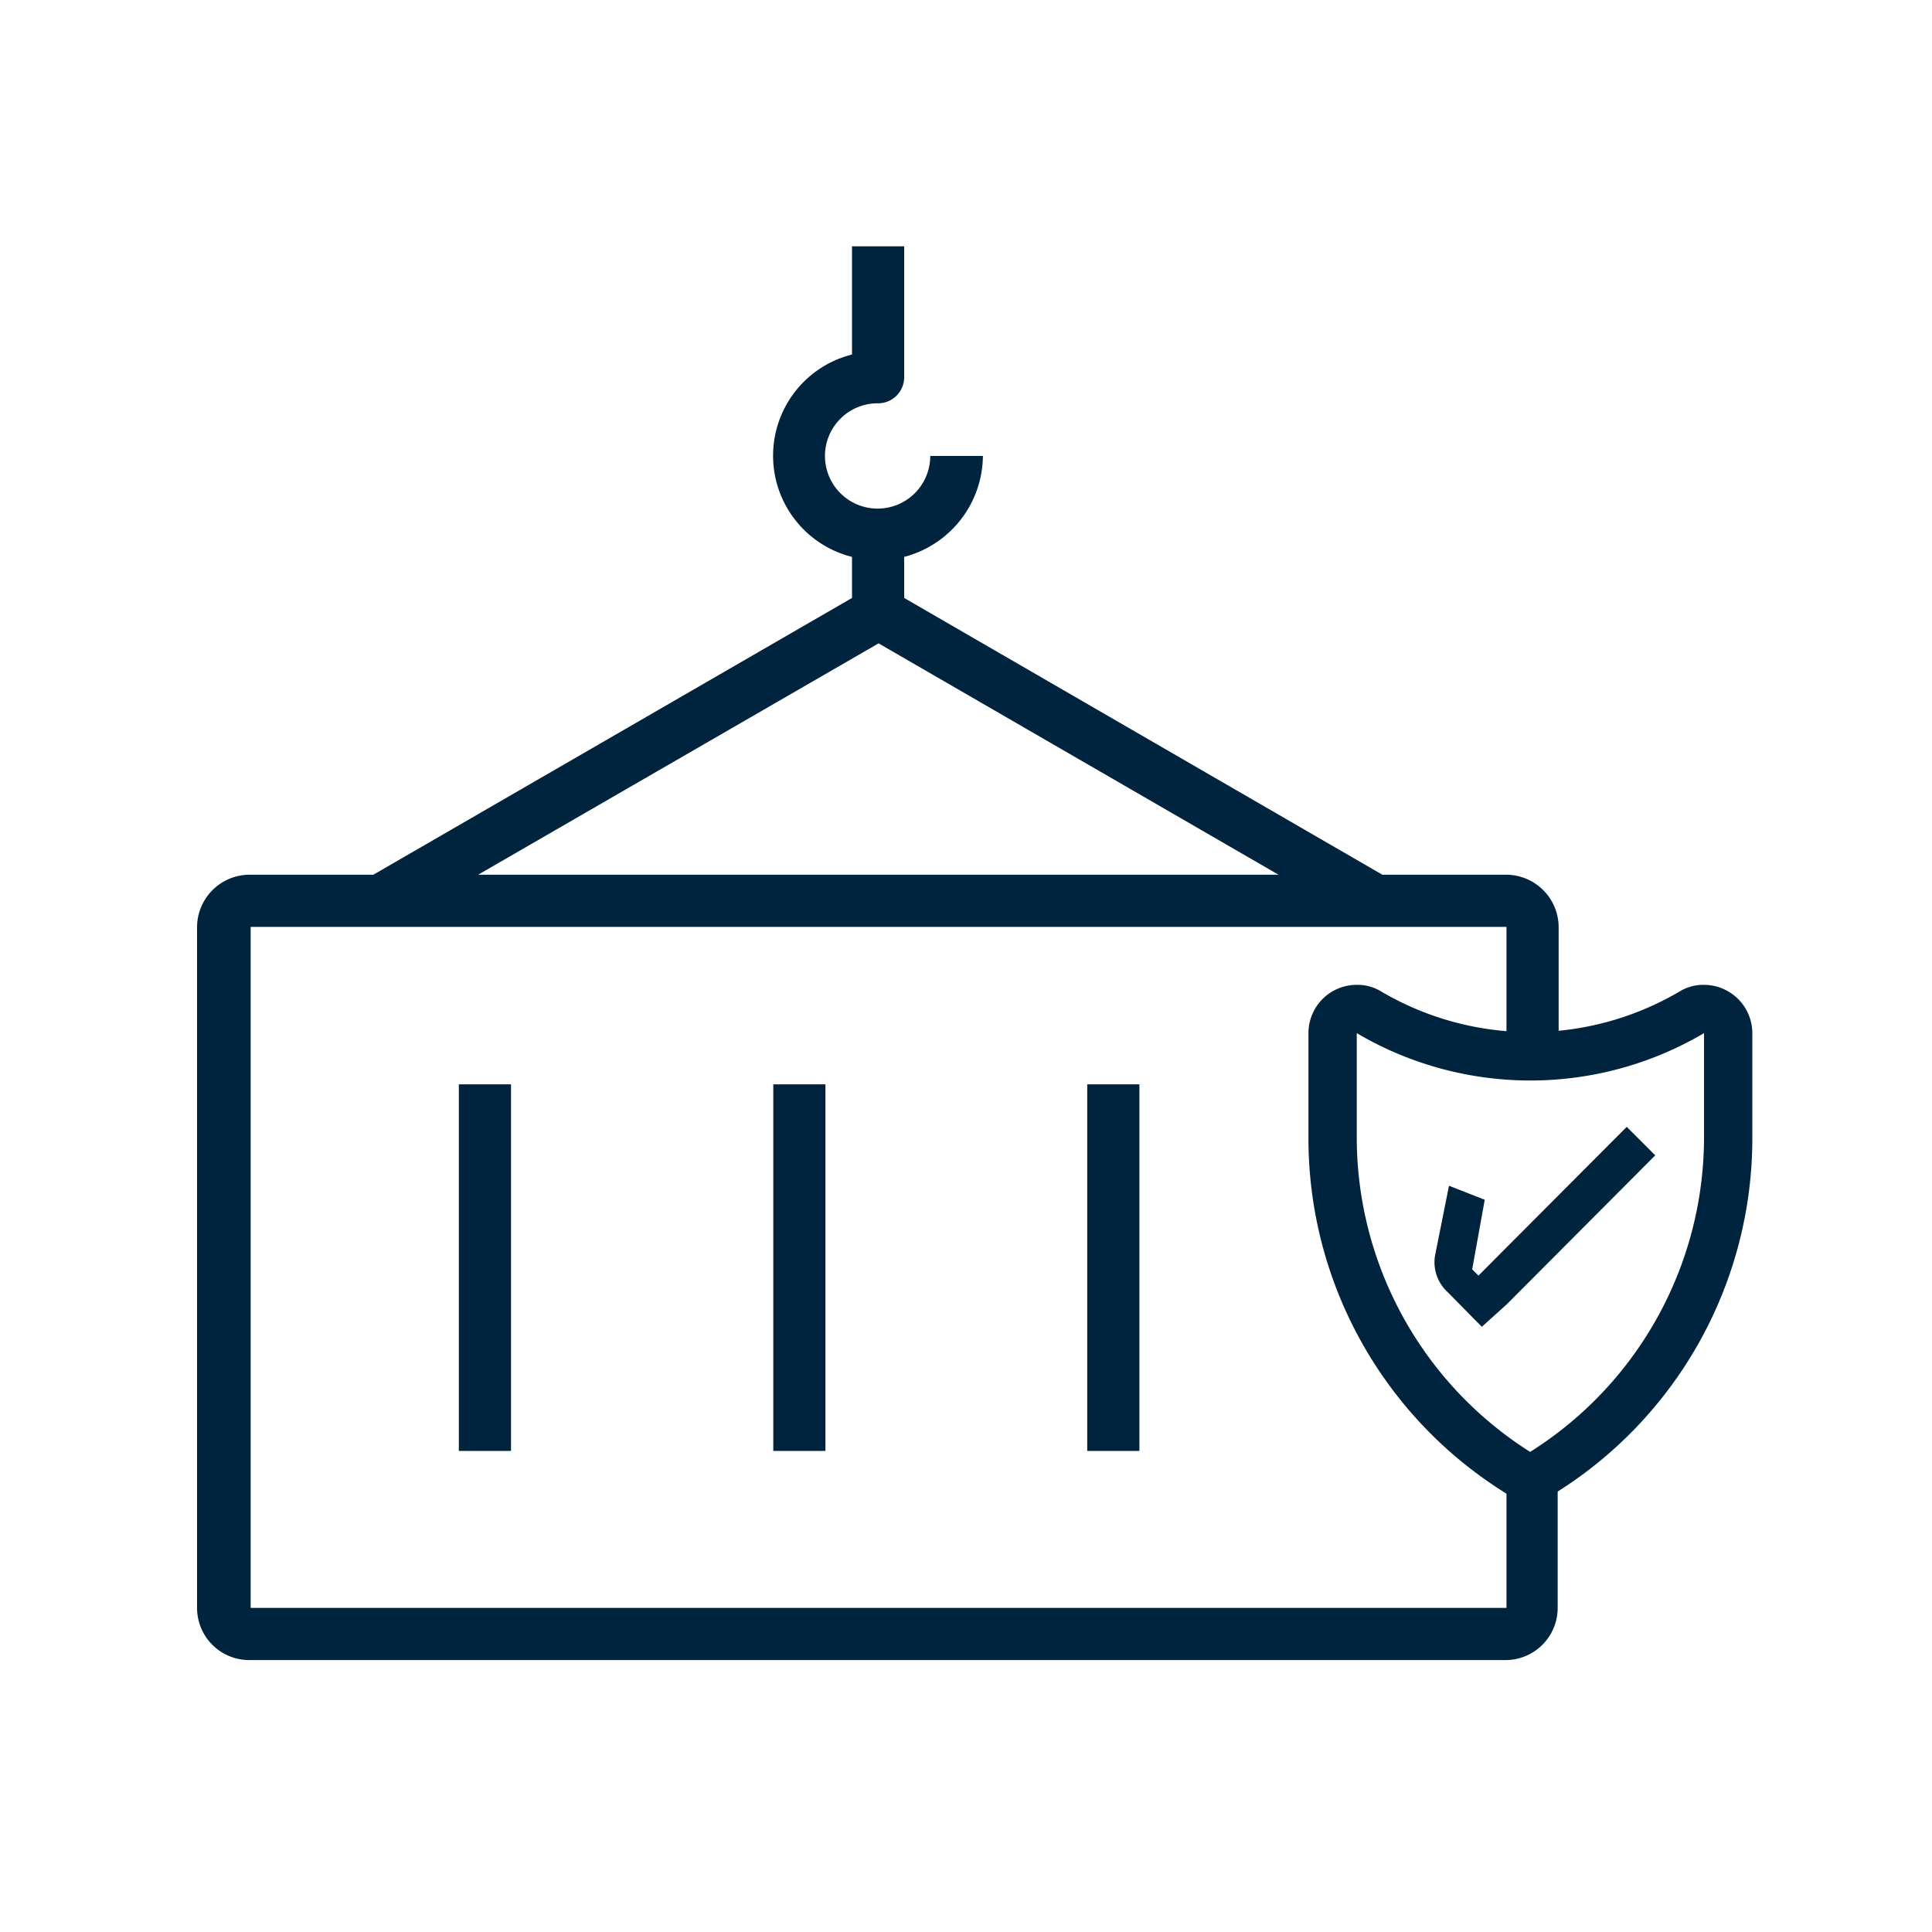 <svg xmlns="http://www.w3.org/2000/svg" viewBox="0 0 40 40"><defs><style>.cls-1{fill:none;}.cls-2{fill:#00243d;}</style></defs><title>Peace of mindValue protect 1</title><g id="Layer_2" data-name="Layer 2"><g id="Layer_1-2" data-name="Layer 1"><rect class="cls-1" x="0.23" y="0.23" width="39.53" height="39.53"/><path class="cls-2" d="M31.19,30.79v2.5h-26V19.19h26v2.5a5.35,5.35,0,0,1,.59-.06,3.87,3.87,0,0,1,.49.05V19.19a1.09,1.09,0,0,0-1.08-1.08H28.62l-9.9-5.73v-.85a2.18,2.18,0,0,0,1.63-2.09H19.26a1.09,1.09,0,1,1-1.08-1.09.54.54,0,0,0,.54-.54V5.1H17.64V7.34a2.16,2.16,0,0,0,0,4.19v.85L7.73,18.11H5.17a1.09,1.09,0,0,0-1.09,1.08v14.1a1.08,1.08,0,0,0,1.09,1.08h26a1.08,1.08,0,0,0,1.08-1.08V30.8a3.87,3.87,0,0,1-.49.05A5.35,5.35,0,0,1,31.19,30.79Zm-13-17.47,8.28,4.79H9.9Z"/><rect class="cls-2" x="9.5" y="22.45" width="1.08" height="7.59"/><rect class="cls-2" x="22.51" y="22.45" width="1.08" height="7.59"/><rect class="cls-2" x="16.01" y="22.45" width="1.08" height="7.59"/><path class="cls-2" d="M35.28,21.39v2.16a7.7,7.7,0,0,1-3.6,6.51,7.71,7.71,0,0,1-3.59-6.51V21.39h0a7.08,7.08,0,0,0,7.19,0m0-1a.94.94,0,0,0-.51.14,6.09,6.09,0,0,1-6.17,0,.94.94,0,0,0-.51-.14,1,1,0,0,0-1,1v2.16a8.65,8.65,0,0,0,4.06,7.35,1,1,0,0,0,.53.16,1.06,1.06,0,0,0,.54-.16,8.65,8.65,0,0,0,4.06-7.35V21.39a1,1,0,0,0-.51-.87,1,1,0,0,0-.49-.13Z"/><path class="cls-2" d="M31.2,27h0l3.07-3.08-.59-.59-3.07,3.08-.13-.13.26-1.44L30,24.55,29.71,26a.84.84,0,0,0,.26.75l.71.72Z"/><rect class="cls-1" width="40" height="40"/><rect class="cls-1" width="40" height="40"/></g></g></svg>